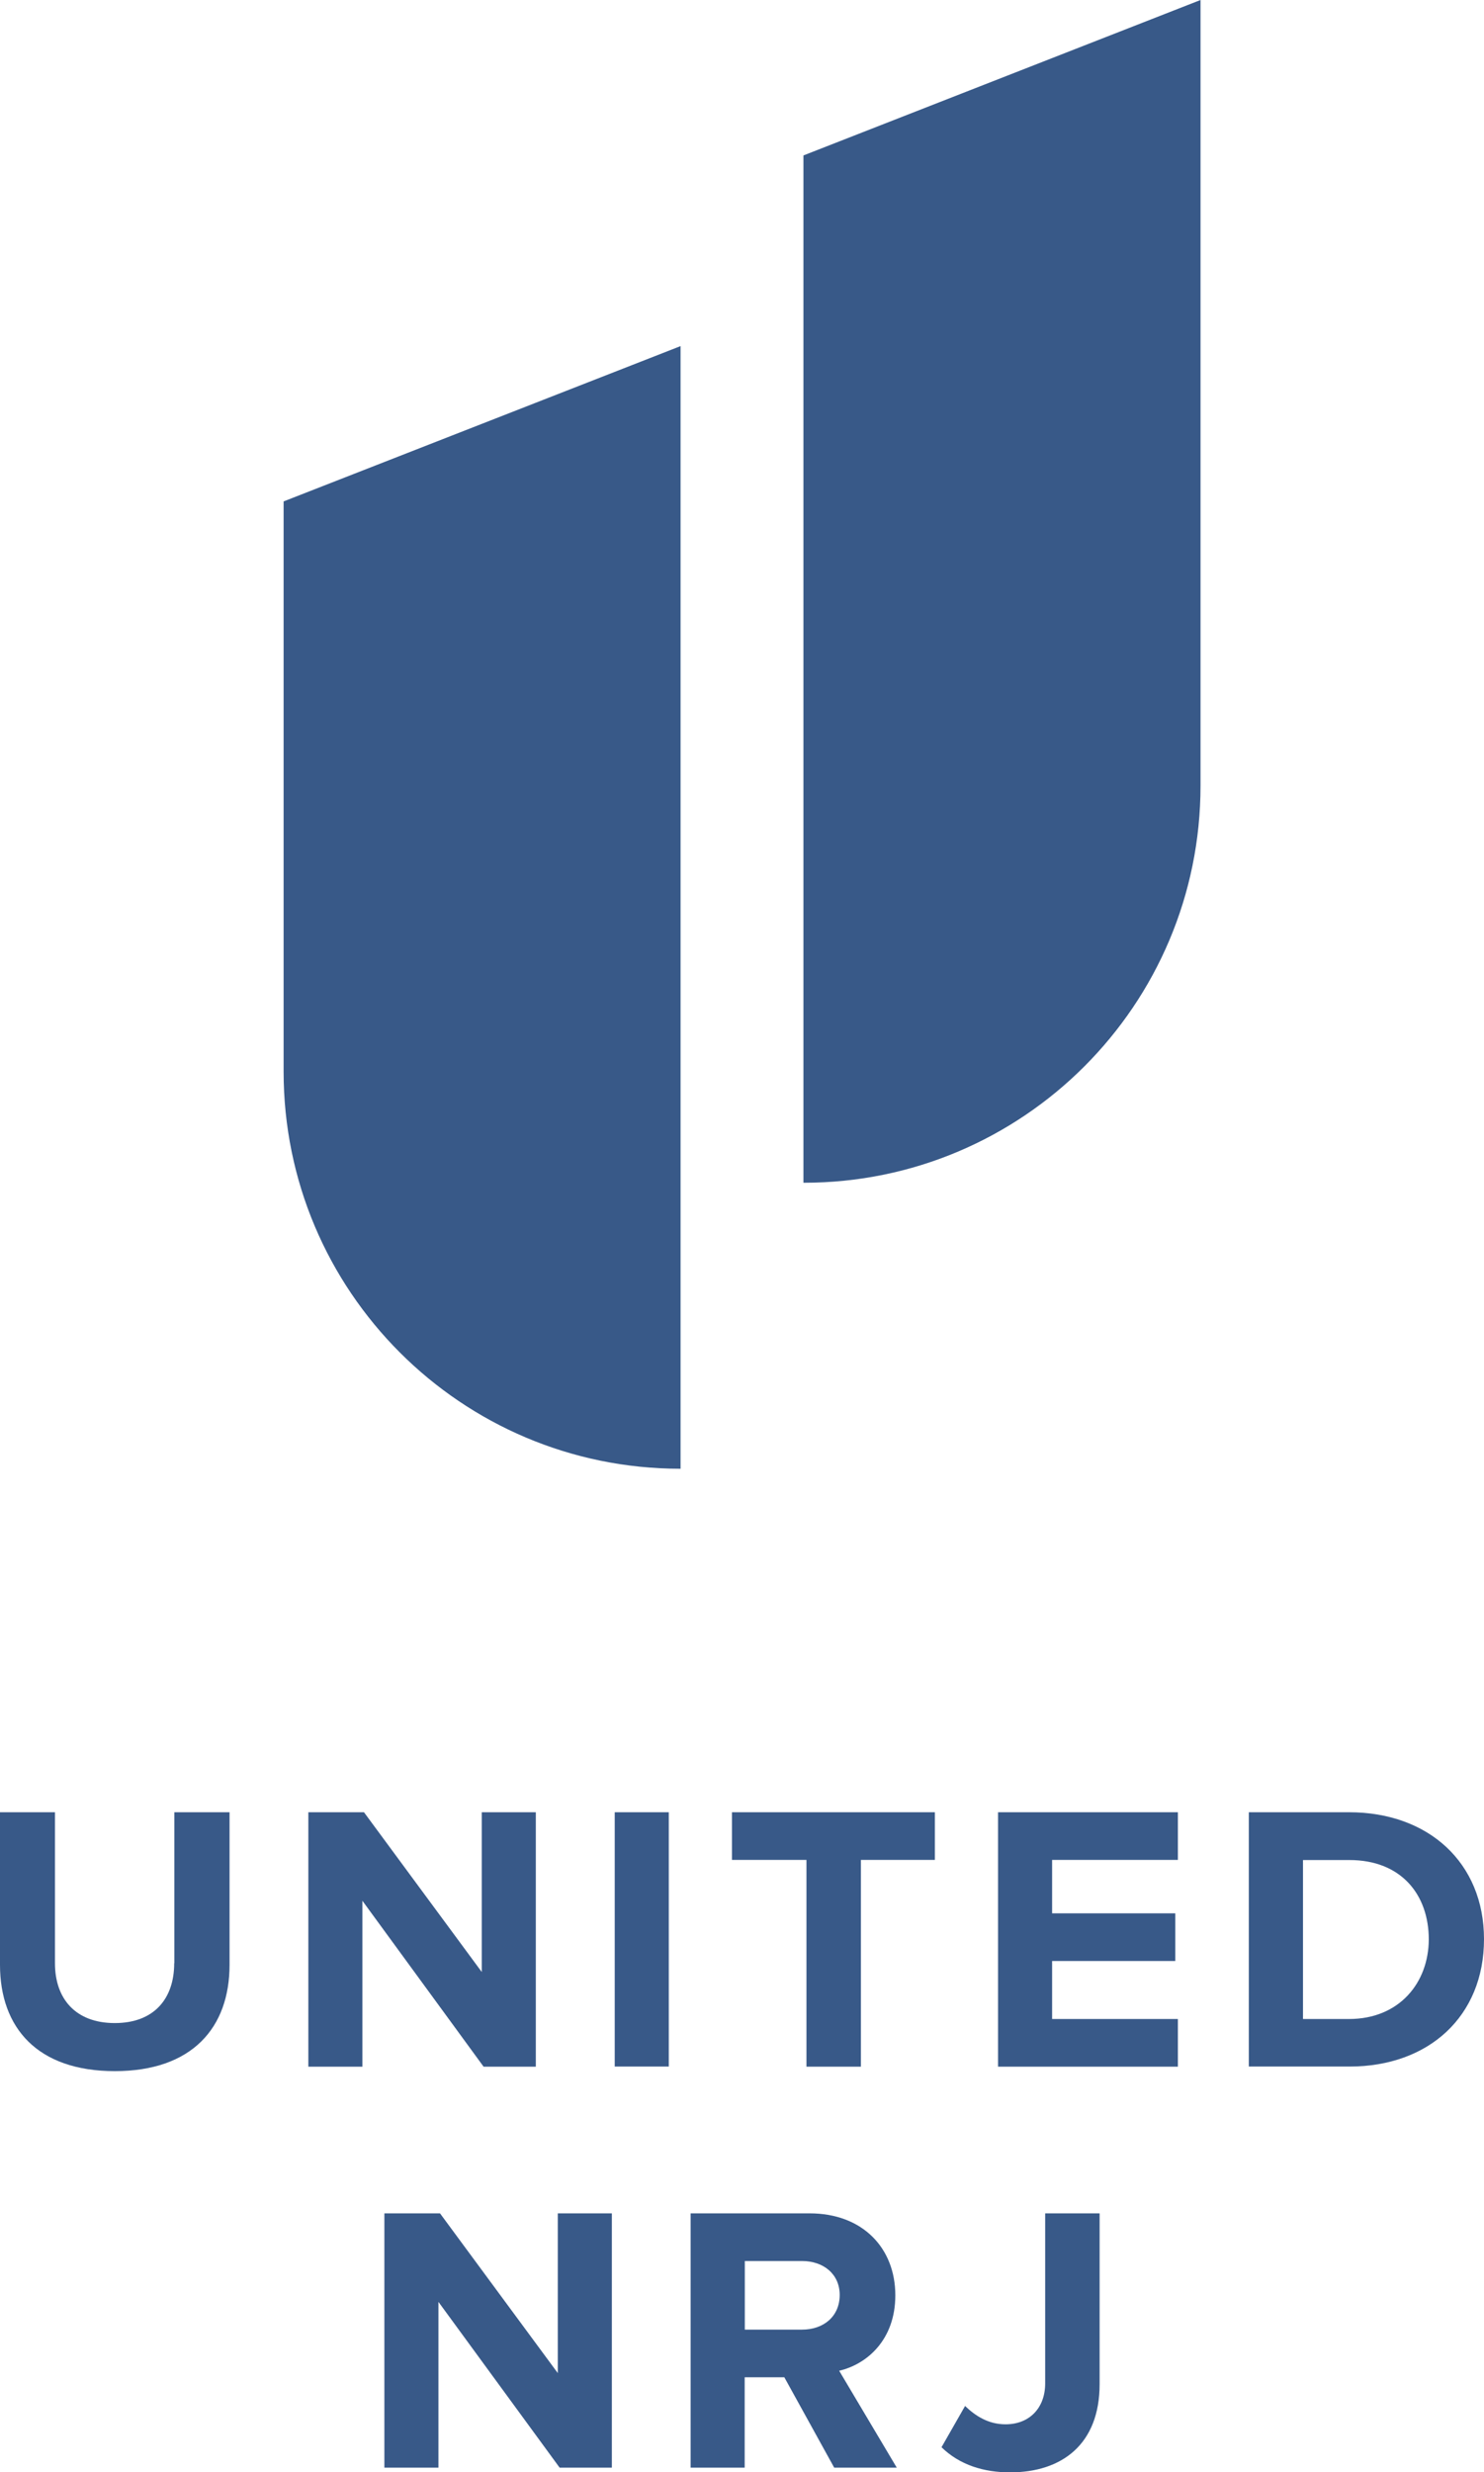 <?xml version="1.0" encoding="utf-8"?>
<!-- Generator: Adobe Illustrator 23.0.6, SVG Export Plug-In . SVG Version: 6.00 Build 0)  -->
<svg version="1.1" id="Layer_1" xmlns="http://www.w3.org/2000/svg" xmlns:xlink="http://www.w3.org/1999/xlink" x="0px" y="0px"
	 viewBox="0 0 113.39 188.79" style="enable-background:new 0 0 113.39 188.79;" xml:space="preserve">
<style type="text/css">
	.st0{fill:#385988;}
</style>
<g>
	<g>
		<path class="st0" d="M13.31,149.92c0,2.71-1.54,4.57-4.54,4.57s-4.57-1.86-4.57-4.57v-11.53H0v11.65c0,4.8,2.85,8.12,8.77,8.12
			c5.91,0,8.77-3.32,8.77-8.12v-11.65h-4.22v11.53H13.31z"/>
		<polygon class="st0" points="40.94,157.82 40.94,138.39 36.81,138.39 36.81,150.59 27.81,138.39 23.56,138.39 23.56,157.82 
			27.69,157.82 27.69,145.15 36.95,157.82 		"/>
		<rect x="46.97" y="138.39" class="st0" width="4.13" height="19.42"/>
		<polygon class="st0" points="55.93,142.03 61.62,142.03 61.62,157.82 65.78,157.82 65.78,142.03 71.43,142.03 71.43,138.39 
			55.93,138.39 		"/>
		<polygon class="st0" points="76.26,157.82 90,157.82 90,154.18 80.39,154.18 80.39,149.75 89.8,149.75 89.8,146.11 80.39,146.11 
			80.39,142.03 90,142.03 90,138.39 76.26,138.39 		"/>
		<path class="st0" d="M103.08,138.39h-7.66v19.42h7.69c6.06,0,10.28-3.84,10.28-9.73C113.39,142.26,109.16,138.39,103.08,138.39z
			 M103.08,154.18h-3.52v-12.14h3.55c3.96,0,6.06,2.65,6.06,6.06C109.16,151.41,106.92,154.18,103.08,154.18z"/>
	</g>
	<g>
		<path class="st0" d="M21.67,81.82v0.02c0,16.74,13.57,30.32,30.32,30.32H52V26.43L21.67,38.29V81.82z"/>
		<path class="st0" d="M61.39,90.32h0.02c16.74,0,30.32-13.57,30.32-30.32v-0.02V0L61.39,11.87V90.32z"/>
	</g>
	<g>
		<polygon class="st0" points="42.62,181.22 33.62,169.02 29.37,169.02 29.37,188.44 33.5,188.44 33.5,175.78 42.76,188.44 
			46.75,188.44 46.75,169.02 42.62,169.02 		"/>
		<path class="st0" d="M68.41,175.28c0-3.61-2.5-6.26-6.55-6.26h-9.09v19.42h4.13v-6.9h3.03l3.81,6.9h4.78l-4.4-7.4
			C66.23,180.55,68.41,178.69,68.41,175.28z M61.28,177.9h-4.37v-5.24h4.37c1.63,0,2.88,0.99,2.88,2.59
			C64.16,176.91,62.91,177.9,61.28,177.9z"/>
		<path class="st0" d="M79.86,182.01c0,1.86-1.19,3.12-3.03,3.12c-1.34,0-2.33-0.67-3.09-1.4l-1.8,3.15
			c1.4,1.37,3.26,1.92,5.24,1.92c3.96,0,6.84-2.15,6.84-6.73v-13.05h-4.16V182.01z"/>
	</g>
</g>
</svg>

